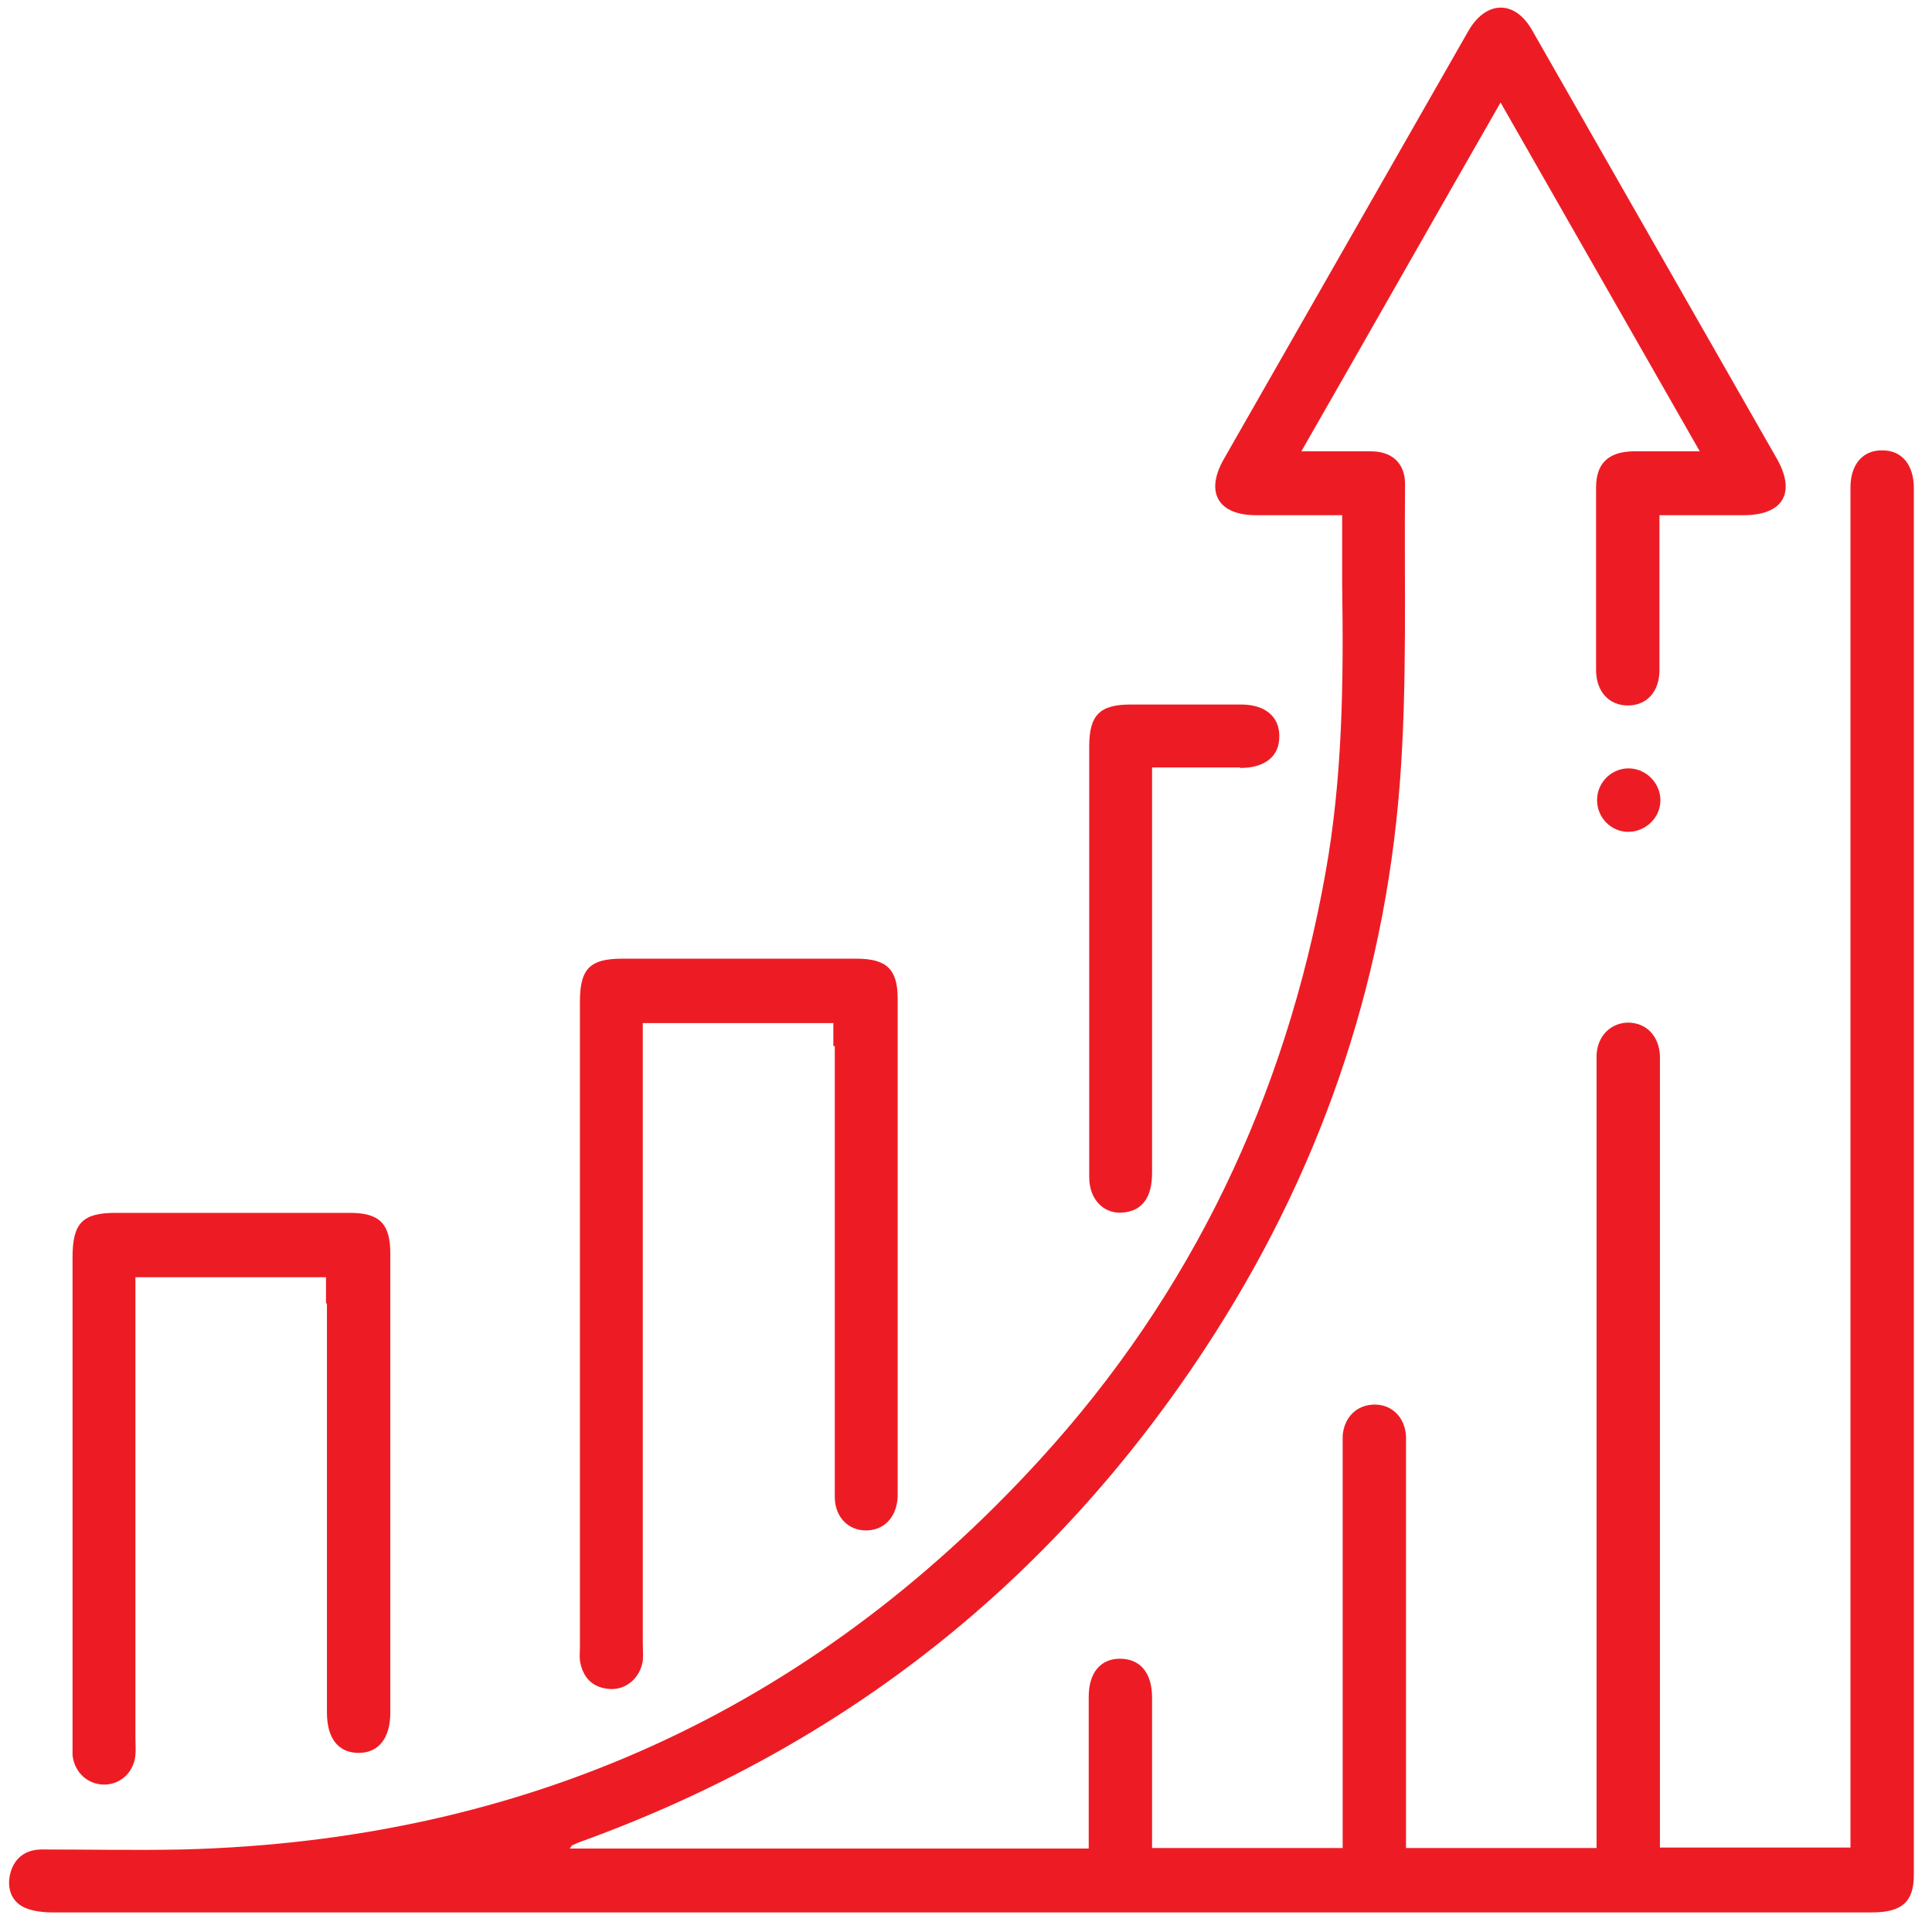 <svg width="71" height="71" viewBox="0 0 71 71" fill="none" xmlns="http://www.w3.org/2000/svg">
<path d="M68.004 67.879V66.89C68.004 50.752 68.004 34.631 68.004 18.493C68.004 18.299 68.004 18.105 68.004 17.91C68.004 17.063 68.463 16.533 69.186 16.551C69.892 16.551 70.333 17.08 70.333 17.946C70.333 34.931 70.333 51.917 70.333 68.903C70.333 69.892 69.892 70.28 68.798 70.28C54.263 70.28 39.728 70.28 25.21 70.28C17.466 70.28 9.705 70.28 1.961 70.28C1.608 70.28 1.22 70.245 0.902 70.103C0.408 69.874 0.25 69.379 0.373 68.868C0.514 68.285 0.937 67.967 1.537 67.967C3.266 67.967 4.995 68.002 6.706 67.967C19.212 67.649 29.744 62.9 38.193 53.665C43.803 47.538 47.242 40.281 48.706 32.106C49.342 28.593 49.377 25.044 49.324 21.495C49.324 20.665 49.324 19.852 49.324 18.934C48.248 18.934 47.207 18.934 46.166 18.934C44.773 18.934 44.279 18.105 44.967 16.886C47.966 11.642 50.964 6.38 53.963 1.136C54.616 0.006 55.674 -0.011 56.309 1.119C59.308 6.363 62.307 11.624 65.306 16.869C66.011 18.122 65.517 18.934 64.071 18.934C63.083 18.934 62.078 18.934 60.984 18.934C60.984 19.199 60.984 19.429 60.984 19.658C60.984 21.318 60.984 22.96 60.984 24.62C60.984 25.414 60.525 25.926 59.82 25.926C59.132 25.926 58.655 25.414 58.655 24.62C58.655 22.377 58.655 20.135 58.655 17.91C58.655 17.027 59.114 16.604 60.014 16.586C60.79 16.586 61.566 16.586 62.466 16.586C60.014 12.296 57.615 8.093 55.145 3.767C52.675 8.076 50.294 12.278 47.824 16.586C48.759 16.586 49.571 16.586 50.382 16.586C51.158 16.586 51.635 17.027 51.635 17.787C51.599 21.459 51.723 25.149 51.441 28.805C50.858 36.326 48.424 43.265 44.279 49.569C38.652 58.132 31.014 64.171 21.382 67.667C21.276 67.702 21.153 67.755 21.047 67.808C21.012 67.808 20.994 67.861 20.941 67.932H40.01C40.01 67.702 40.01 67.473 40.01 67.243C40.01 65.619 40.01 63.977 40.01 62.352C40.01 61.487 40.433 60.957 41.157 60.957C41.897 60.957 42.338 61.469 42.338 62.388C42.338 64.206 42.338 66.025 42.338 67.914H49.342V67.137C49.342 62.546 49.342 57.938 49.342 53.347C49.342 53.153 49.342 52.959 49.342 52.765C49.394 52.076 49.871 51.617 50.523 51.617C51.158 51.617 51.635 52.094 51.67 52.782C51.67 53.029 51.67 53.277 51.67 53.506C51.67 58.026 51.67 62.564 51.67 67.084V67.914H58.673V67.084C58.673 57.832 58.673 48.598 58.673 39.346C58.673 39.151 58.673 38.957 58.673 38.763C58.708 38.074 59.185 37.597 59.82 37.58C60.49 37.58 60.966 38.057 61.002 38.798C61.002 38.992 61.002 39.187 61.002 39.381C61.002 48.58 61.002 57.779 61.002 66.978V67.896H68.004V67.879ZM30.678 38.445C30.678 42.171 30.678 45.896 30.678 49.604C30.678 51.405 30.678 53.206 30.678 55.007C30.678 55.749 31.172 56.243 31.825 56.243C32.495 56.243 32.954 55.749 32.989 55.007C32.989 54.936 32.989 54.866 32.989 54.795C32.989 48.757 32.989 42.736 32.989 36.697C32.989 35.62 32.584 35.231 31.472 35.231C28.597 35.231 25.739 35.231 22.864 35.231C21.682 35.231 21.312 35.602 21.312 36.803C21.312 44.713 21.312 52.623 21.312 60.516C21.312 60.693 21.294 60.851 21.312 61.028C21.417 61.664 21.788 62.034 22.423 62.07C23.023 62.105 23.534 61.646 23.622 61.028C23.64 60.816 23.622 60.587 23.622 60.375C23.622 53.082 23.622 45.773 23.622 38.48C23.622 38.198 23.622 37.915 23.622 37.597H30.625V38.445H30.678ZM12.015 47.909C12.015 52.923 12.015 57.938 12.015 62.935C12.015 63.871 12.421 64.4 13.144 64.418C13.903 64.436 14.344 63.888 14.344 62.935C14.344 57.32 14.344 51.688 14.344 46.073C14.344 44.978 13.956 44.572 12.862 44.572C9.987 44.572 7.129 44.572 4.254 44.572C3.037 44.572 2.666 44.943 2.666 46.196C2.666 52.129 2.666 58.062 2.666 63.994C2.666 64.171 2.666 64.33 2.666 64.506C2.737 65.142 3.231 65.583 3.83 65.583C4.43 65.583 4.924 65.124 4.977 64.489C4.995 64.294 4.977 64.1 4.977 63.906C4.977 58.538 4.977 53.153 4.977 47.785V46.938H11.98C11.98 47.309 11.98 47.609 11.98 47.891L12.015 47.909ZM45.584 28.222C46.501 28.222 47.031 27.78 47.013 27.039C47.013 26.332 46.484 25.891 45.619 25.891C44.261 25.891 42.903 25.891 41.545 25.891C40.416 25.891 40.028 26.28 40.028 27.427C40.028 30.517 40.028 33.607 40.028 36.697C40.028 38.886 40.028 41.076 40.028 43.265C40.028 44.113 40.61 44.66 41.333 44.554C42.003 44.466 42.338 43.972 42.338 43.106C42.338 38.604 42.338 34.102 42.338 29.599C42.338 29.158 42.338 28.734 42.338 28.204C43.485 28.204 44.526 28.204 45.566 28.204L45.584 28.222ZM61.019 29.44C61.037 28.822 60.543 28.275 59.908 28.239C59.255 28.204 58.691 28.734 58.691 29.405C58.691 30.04 59.202 30.57 59.837 30.57C60.455 30.57 61.002 30.076 61.019 29.44Z" fill="#ED1C24"/>
</svg>
